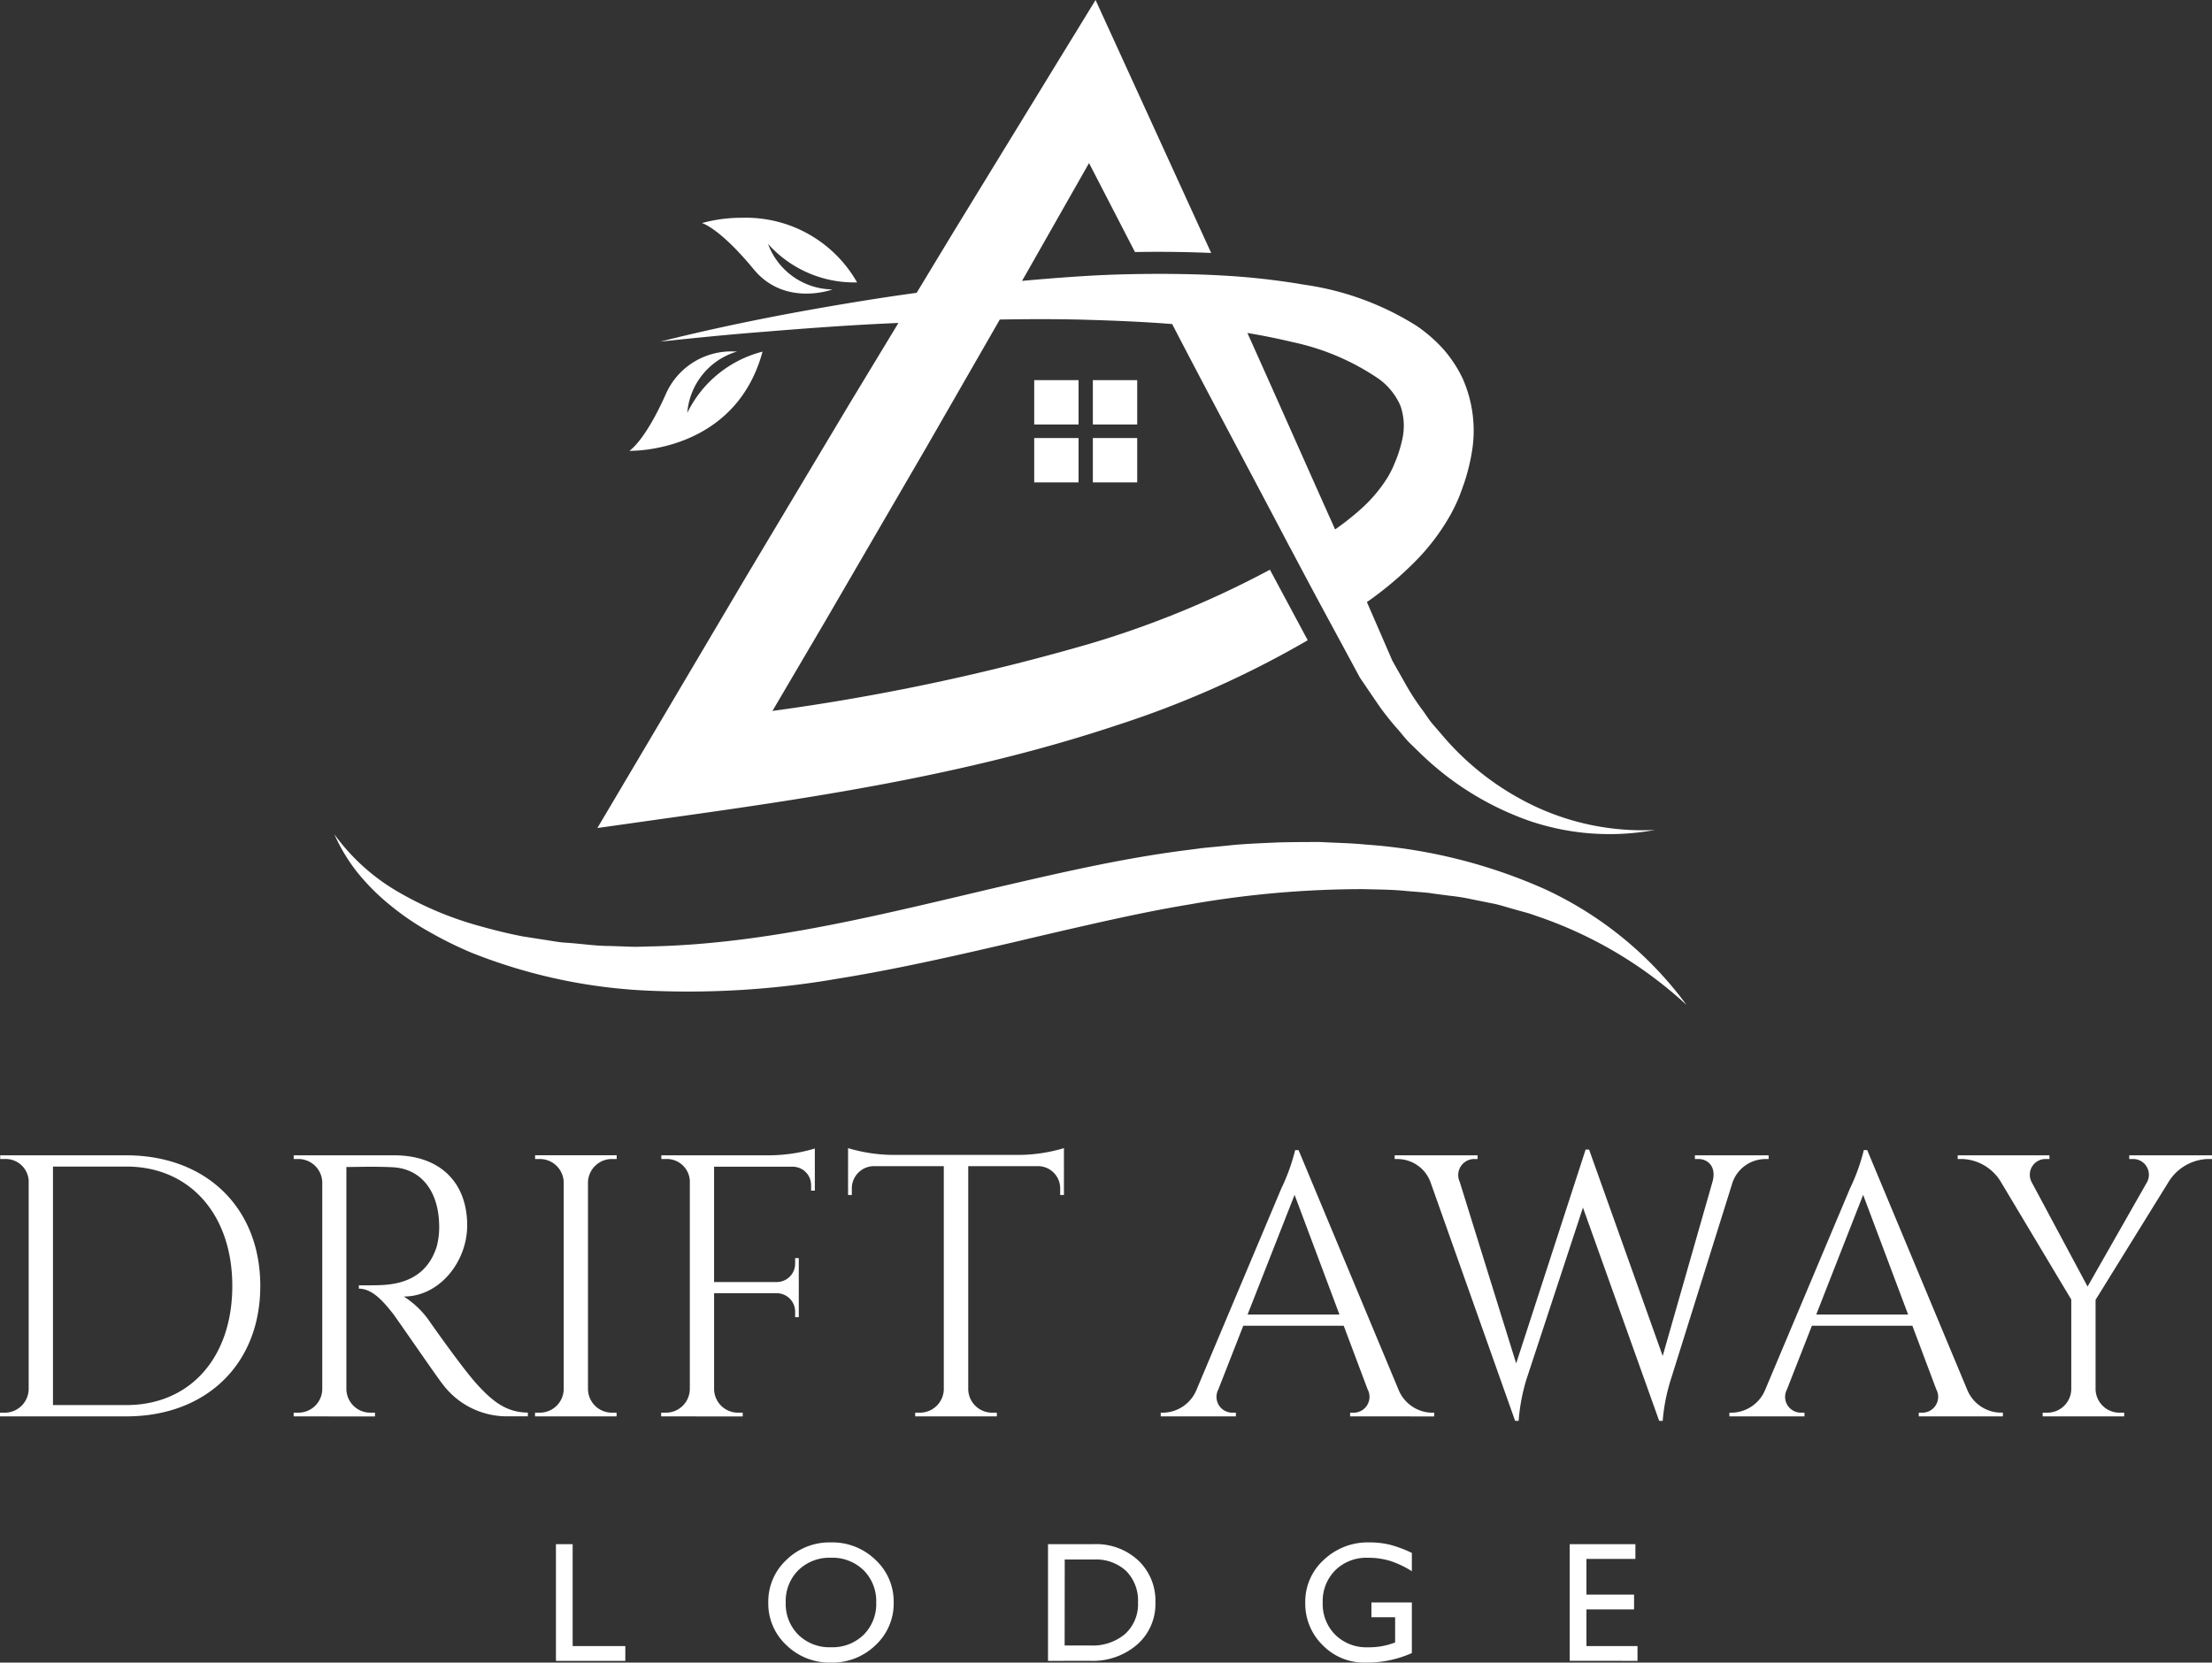 <?xml version="1.0" encoding="UTF-8"?>
<svg xmlns="http://www.w3.org/2000/svg" width="159.612" height="120" viewBox="0 0 159.612 120">
  <rect x="0" y="0" width="159.612" height="120" fill="#333333" stroke="none"/>
  <path d="M55.326,7.418A4.185,4.185,0,0,1,54.069,4.34a4.07,4.07,0,0,1,1.338-3.08A4.6,4.6,0,0,1,58.681,0a6.264,6.264,0,0,1,1.5.168,8.865,8.865,0,0,1,1.58.591V2.08a6.92,6.92,0,0,0-1.585-.75,5.448,5.448,0,0,0-1.591-.221,3.194,3.194,0,0,0-2.348.9,3.139,3.139,0,0,0-.907,2.333,3.132,3.132,0,0,0,.907,2.328,3.191,3.191,0,0,0,2.347.9,5.144,5.144,0,0,0,1.97-.35V5.4H58.844V4.335h2.917V7.988a8.022,8.022,0,0,1-3.358.688A4.185,4.185,0,0,1,55.326,7.418Zm-38.693,0A4.1,4.1,0,0,1,15.322,4.34a4.109,4.109,0,0,1,1.311-3.08A4.458,4.458,0,0,1,19.844,0,4.467,4.467,0,0,1,23.06,1.26a4.108,4.108,0,0,1,1.311,3.08A4.1,4.1,0,0,1,23.06,7.418a4.472,4.472,0,0,1-3.216,1.257A4.463,4.463,0,0,1,16.633,7.418Zm.859-5.411a3.133,3.133,0,0,0-.91,2.332,3.126,3.126,0,0,0,.91,2.328,3.2,3.2,0,0,0,2.351.9,3.21,3.21,0,0,0,2.36-.9,3.132,3.132,0,0,0,.907-2.328A3.139,3.139,0,0,0,22.2,2.008a3.21,3.21,0,0,0-2.36-.9A3.2,3.2,0,0,0,17.492,2.008Zm55.66,6.541V.126h4.739V1.193H74.359V3.768h3.436V4.835H74.359V7.481h3.684V8.549ZM0,8.549V.126H1.206V7.481h3.8V8.549Zm36.106,0h-.6V.126h3.316a4.453,4.453,0,0,1,3.2,1.178A4,4,0,0,1,43.257,4.34a3.886,3.886,0,0,1-1.314,3.03,4.883,4.883,0,0,1-3.388,1.178Zm.6-1.109h1.845a3.625,3.625,0,0,0,2.52-.832A2.9,2.9,0,0,0,42,4.34a3.037,3.037,0,0,0-.85-2.273,3.185,3.185,0,0,0-2.327-.831h-2.11Z" transform="translate(40.115 111.324)" fill="#fff"></path>
  <path d="M119.722,19.684l-5.5-15.394-4.078,12.4a13.8,13.8,0,0,0-.564,2.992h-.254L103.211,2.428a2.545,2.545,0,0,0-2.36-1.641h-.215V.517h5.983V.784h-.237a1.16,1.16,0,0,0-1.051,1.653l4.072,13.1L114.415.1l.251.008,5.309,14.891L123.58,2.389c.267-1.033-.31-1.605-1.043-1.605H122.3V.517h5.32v.27h-.236a2.521,2.521,0,0,0-2.362,1.668l-4.458,14.238a13.576,13.576,0,0,0-.589,2.992Zm-72.015-.322,0-.27h.341A1.724,1.724,0,0,0,49.776,17.4V2.326A1.661,1.661,0,0,0,48.061.784h-.341l0-.267h7.867a11.641,11.641,0,0,0,3.209-.49V3.068l-.269,0v-.4a1.328,1.328,0,0,0-1.3-1.327H51.526V9.663h4.549a1.326,1.326,0,0,0,1.3-1.326v-.4l.263,0V12.2l-.263,0v-.4A1.327,1.327,0,0,0,56.1,10.472H51.527V17.4a1.725,1.725,0,0,0,1.724,1.693h.341l0,.27Zm-26.517,0,0-.27h.341a1.723,1.723,0,0,0,1.723-1.679V2.478A1.725,1.725,0,0,0,21.533.784h-.341l0-.267H28.45c3.262,0,5.261,1.923,5.261,5.059,0,2.607-1.984,5.133-4.573,5.133A6.542,6.542,0,0,1,31.064,12.6s2.321,3.314,3.363,4.452c1.083,1.183,2.079,2.023,3.661,2.035v.27H36.612a5.789,5.789,0,0,1-4.7-2.36c-.306-.365-3.339-4.779-3.546-5.039-.7-.884-1.489-1.816-2.472-1.816V9.9s.612.013,1.422-.009c1.4-.037,3.438-.37,4.2-2.8a5.572,5.572,0,0,0,.171-1.611c-.067-2.435-1.335-3.994-3.34-4.1-.881-.048-1.867-.038-2.553-.028-.383.006-.673.011-.8.007V17.4a1.725,1.725,0,0,0,1.724,1.693h.341l0,.27ZM0,19.362l0-.269H.345A1.726,1.726,0,0,0,2.069,17.4V2.325A1.661,1.661,0,0,0,.354.784H.014l0-.266,9.1,0c5.75,0,9.668,3.771,9.668,9.429s-3.918,9.413-9.668,9.413Zm3.822-.818H9.113c4.614,0,7.649-3.438,7.649-8.595S13.7,1.329,9.113,1.329H3.822Zm62.216.817,0-.269h.341a1.725,1.725,0,0,0,1.723-1.649V1.3H63a1.606,1.606,0,0,0-1.535,1.6v.48l-.271,0V0a11.635,11.635,0,0,0,3.242.489h9.093A11.635,11.635,0,0,0,76.771,0V3.384l-.271,0V2.9a1.605,1.605,0,0,0-1.535-1.6h-5.1V17.422a1.725,1.725,0,0,0,1.724,1.671h.341l0,.269Zm81.354,0,0-.269h.341a1.724,1.724,0,0,0,1.724-1.677V10.927l-5.126-8.568A3.4,3.4,0,0,0,141.629.785h-.367V.516h6.62V.785h-.339a1.136,1.136,0,0,0-.943,1.671l4.034,7.534,4.29-7.536.014-.026a1.136,1.136,0,0,0-.958-1.643h-.34V.516h5.971V.787h-.377a3.474,3.474,0,0,0-2.7,1.562l-5.323,8.6V17.4a1.725,1.725,0,0,0,1.724,1.693h.341l0,.269Zm-108.785,0,0-.269h.341A1.725,1.725,0,0,0,40.676,17.4V2.465A1.724,1.724,0,0,0,38.952.784h-.341l0-.27H44.5l0,.27h-.341A1.725,1.725,0,0,0,42.427,2.46V17.4a1.725,1.725,0,0,0,1.724,1.693h.34l0,.269Zm99.847,0v-.267h.237a1.144,1.144,0,0,0,1.023-1.69l-1.722-4.585h-7.251l-1.8,4.6a1.142,1.142,0,0,0,1.029,1.674h.237v.267h-5.418v-.269h.242a2.661,2.661,0,0,0,2.358-1.693l6.1-14.486a14.2,14.2,0,0,0,1-2.773h.243l7.2,17.257a2.663,2.663,0,0,0,2.365,1.694h.225v.269Zm-7.4-7.35h6.631l-3.245-8.639Zm-33.633,7.35v-.267h.237a1.144,1.144,0,0,0,1.023-1.69l-1.722-4.585H89.711l-1.8,4.6a1.142,1.142,0,0,0,1.029,1.674h.237v.267H83.755v-.269H84A2.661,2.661,0,0,0,86.355,17.4l6.1-14.486a14.206,14.206,0,0,0,1-2.773H93.7L100.9,17.4a2.663,2.663,0,0,0,2.364,1.694h.225v.269Zm-7.4-7.35h6.631L93.414,3.372Z" transform="translate(0 82.868)" fill="#fff"></path>
  <path d="M1.712,63.03a15.847,15.847,0,0,0,2.376,2.351,18.971,18.971,0,0,0,2.779,1.885,28.255,28.255,0,0,0,3.013,1.49,39.039,39.039,0,0,0,13.088,2.758,63.072,63.072,0,0,0,13.293-.867c4.358-.7,8.623-1.683,12.841-2.661q3.162-.754,6.3-1.457c2.092-.464,4.173-.9,6.26-1.244A72.066,72.066,0,0,1,74.25,64.174c1.048.029,2.1.027,3.144.138.522.045,1.047.078,1.568.133.516.079,1.036.141,1.556.21a14.308,14.308,0,0,1,1.551.25l1.542.311c.516.1,1.009.274,1.517.408.5.153,1.02.263,1.508.452a30.208,30.208,0,0,1,10.931,6.453,26.447,26.447,0,0,0-10.176-8.334A38.165,38.165,0,0,0,74.4,60.956c-1.115-.113-2.23-.122-3.348-.187-1.113.012-2.232,0-3.343.051s-2.227.094-3.329.22l-1.659.16-1.65.214C56.659,62,52.39,62.99,48.162,63.968c-8.435,1.975-16.734,4.13-25.149,4.337-.524.007-1.052.04-1.575.026l-1.571-.054c-1.054,0-2.085-.169-3.136-.235-.527-.027-1.039-.134-1.559-.21l-1.559-.244c-1.032-.194-2.051-.45-3.063-.733a24.564,24.564,0,0,1-5.813-2.407A14.918,14.918,0,0,1,0,60.216,12.792,12.792,0,0,0,1.712,63.03M50.5,34.816h3.2v-3.2H50.5Zm4.231,0h3.2v-3.2h-3.2ZM50.5,30.638h3.2v-3.2H50.5Zm4.231,0h3.2v-3.2h-3.2ZM23.974,28.316c-1.568,3.565-2.689,4.223-2.689,4.223s7.611.217,9.613-7.16A8.333,8.333,0,0,0,25.467,29.8a5.027,5.027,0,0,1,3.586-4.426s-.09-.008-.247-.008a5.157,5.157,0,0,0-4.832,2.953M26.524,16.1s1.258.33,3.734,3.335c2.257,2.738,5.688,1.456,5.688,1.456a5.027,5.027,0,0,1-4.653-3.287,8.334,8.334,0,0,0,6.426,2.778,9.22,9.22,0,0,0-8.266-4.664,10.79,10.79,0,0,0-2.929.382m45.32,21.291c-1.991-4.452-3.962-8.913-5.96-13.358,1.1.183,2.184.4,3.248.656a17.417,17.417,0,0,1,6.2,2.635,4.676,4.676,0,0,1,1.6,1.98,4.419,4.419,0,0,1,.129,2.393,9.638,9.638,0,0,1-.419,1.409c-.1.236-.2.5-.3.712s-.214.419-.334.626a10.523,10.523,0,0,1-1.975,2.332,19.7,19.7,0,0,1-1.822,1.436c-.122-.273-.241-.549-.363-.821M54.927,0,52.169,4.5,44.647,16.789l-2.629,4.345c-1.107.153-2.212.312-3.314.488-5.109.811-10.188,1.778-15.194,3.037,2.565-.278,5.126-.531,7.692-.728,2.564-.212,5.126-.4,7.69-.537.6-.031,1.207-.057,1.811-.086l-3.511,5.8L29.8,41.474l-7.333,12.4L18.98,59.763l6.776-.956c10.222-1.442,20.617-3.1,30.719-6.467a70.464,70.464,0,0,0,13.761-6.13l-2.728-5.091a69.314,69.314,0,0,1-12.929,5.323,159.046,159.046,0,0,1-22.967,4.87L35.44,44.8,42.68,32.35l5.338-9.288c2.073-.035,4.144-.042,6.209.017s4.163.146,6.226.309c2.712,5.228,5.5,10.418,8.237,15.626.195.371.395.74.591,1.11q1.337,2.529,2.7,5.043.477.881.953,1.763L74,48.907l1.334,1.962A19.929,19.929,0,0,0,76.8,52.71c.256.3.49.606.763.886l.843.818a21.455,21.455,0,0,0,7.876,4.85,17.965,17.965,0,0,0,9.008.638,18.266,18.266,0,0,1-8.6-1.678A19.863,19.863,0,0,1,79.889,53l-.7-.812c-.226-.276-.417-.584-.627-.874a17.709,17.709,0,0,1-1.179-1.784l-1.041-1.845-.894-2.061q-.47-1.085-.942-2.168A25.081,25.081,0,0,0,77.8,40.713a15.791,15.791,0,0,0,2.811-3.689c.188-.358.367-.724.523-1.1s.269-.723.4-1.086a14.6,14.6,0,0,0,.564-2.318,9.283,9.283,0,0,0-.672-5.178,9.074,9.074,0,0,0-1.472-2.216,10.764,10.764,0,0,0-1.871-1.613,20.6,20.6,0,0,0-8.075-2.961,51.407,51.407,0,0,0-6-.67q-.99-.056-1.976-.082c-1.154-.031-2.3-.039-3.451-.028-1.474.013-2.943.059-4.407.149-1.522.094-3.039.216-4.552.352l.234-.408,4.6-8.095,3.314,6.421c2.154-.037,3.98,0,5.5.067L57.075,4.7Z" transform="translate(24.126)" fill="#fff"></path>
</svg>
